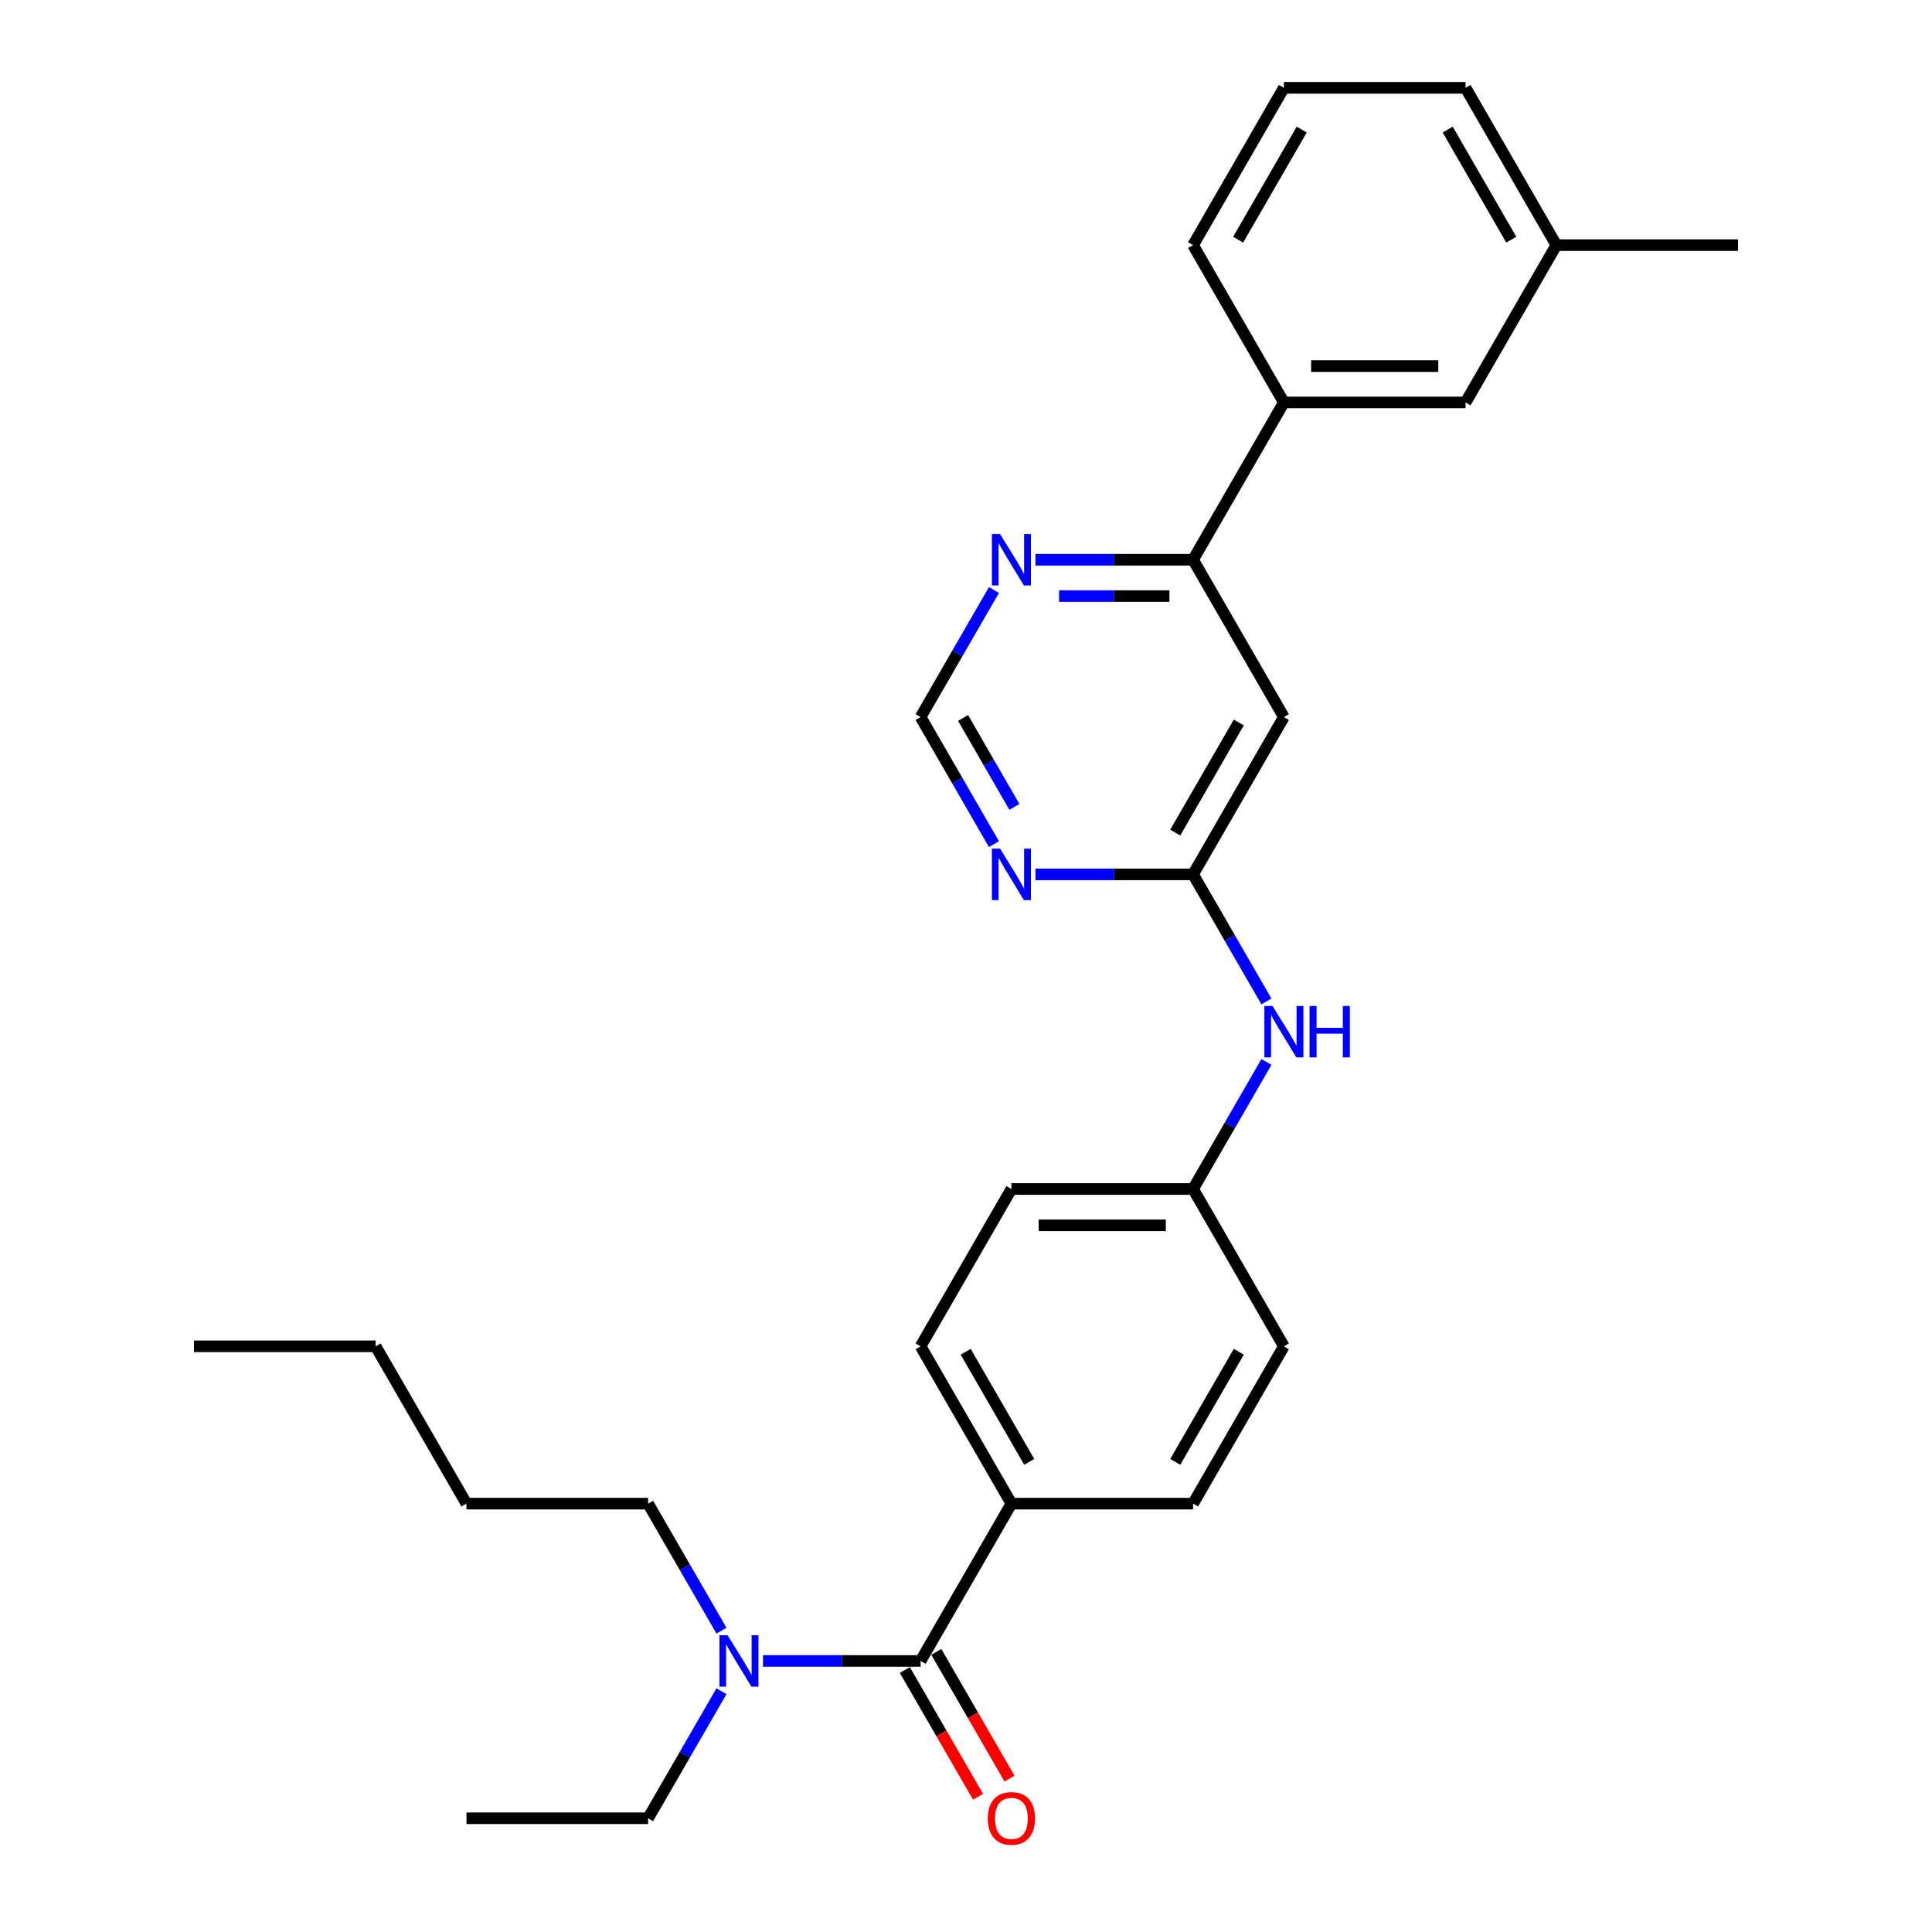 <?xml version='1.0' encoding='iso-8859-1'?>
<svg version='1.1' baseProfile='full'
              xmlns='http://www.w3.org/2000/svg'
                      xmlns:rdkit='http://www.rdkit.org/xml'
                      xmlns:xlink='http://www.w3.org/1999/xlink'
                  xml:space='preserve'
width='1000px' height='1000px' viewBox='0 0 1000 1000'>
<!-- END OF HEADER -->
<rect style='opacity:1.0;fill:#FFFFFF;stroke:none' width='1000' height='1000' x='0' y='0'> </rect>
<path class='bond-6' d='M 476.495,859.705 L 523.505,778.28' style='fill:none;fill-rule:evenodd;stroke:#000000;stroke-width:6px;stroke-linecap:butt;stroke-linejoin:miter;stroke-opacity:1' />
<path class='bond-7' d='M 476.495,859.705 L 435.708,859.705' style='fill:none;fill-rule:evenodd;stroke:#000000;stroke-width:6px;stroke-linecap:butt;stroke-linejoin:miter;stroke-opacity:1' />
<path class='bond-7' d='M 435.708,859.705 L 394.922,859.705' style='fill:none;fill-rule:evenodd;stroke:#0000FF;stroke-width:6px;stroke-linecap:butt;stroke-linejoin:miter;stroke-opacity:1' />
<path class='bond-10' d='M 468.352,864.406 L 487.292,897.211' style='fill:none;fill-rule:evenodd;stroke:#000000;stroke-width:6px;stroke-linecap:butt;stroke-linejoin:miter;stroke-opacity:1' />
<path class='bond-10' d='M 487.292,897.211 L 506.232,930.017' style='fill:none;fill-rule:evenodd;stroke:#FF0000;stroke-width:6px;stroke-linecap:butt;stroke-linejoin:miter;stroke-opacity:1' />
<path class='bond-10' d='M 484.637,855.004 L 503.577,887.809' style='fill:none;fill-rule:evenodd;stroke:#000000;stroke-width:6px;stroke-linecap:butt;stroke-linejoin:miter;stroke-opacity:1' />
<path class='bond-10' d='M 503.577,887.809 L 522.517,920.615' style='fill:none;fill-rule:evenodd;stroke:#FF0000;stroke-width:6px;stroke-linecap:butt;stroke-linejoin:miter;stroke-opacity:1' />
<path class='bond-0' d='M 617.527,452.58 L 636.511,485.46' style='fill:none;fill-rule:evenodd;stroke:#000000;stroke-width:6px;stroke-linecap:butt;stroke-linejoin:miter;stroke-opacity:1' />
<path class='bond-0' d='M 636.511,485.46 L 655.494,518.341' style='fill:none;fill-rule:evenodd;stroke:#0000FF;stroke-width:6px;stroke-linecap:butt;stroke-linejoin:miter;stroke-opacity:1' />
<path class='bond-1' d='M 617.527,452.58 L 664.538,371.155' style='fill:none;fill-rule:evenodd;stroke:#000000;stroke-width:6px;stroke-linecap:butt;stroke-linejoin:miter;stroke-opacity:1' />
<path class='bond-1' d='M 608.294,430.964 L 641.201,373.966' style='fill:none;fill-rule:evenodd;stroke:#000000;stroke-width:6px;stroke-linecap:butt;stroke-linejoin:miter;stroke-opacity:1' />
<path class='bond-2' d='M 617.527,452.58 L 576.74,452.58' style='fill:none;fill-rule:evenodd;stroke:#000000;stroke-width:6px;stroke-linecap:butt;stroke-linejoin:miter;stroke-opacity:1' />
<path class='bond-2' d='M 576.74,452.58 L 535.954,452.58' style='fill:none;fill-rule:evenodd;stroke:#0000FF;stroke-width:6px;stroke-linecap:butt;stroke-linejoin:miter;stroke-opacity:1' />
<path class='bond-3' d='M 664.538,371.155 L 617.527,289.73' style='fill:none;fill-rule:evenodd;stroke:#000000;stroke-width:6px;stroke-linecap:butt;stroke-linejoin:miter;stroke-opacity:1' />
<path class='bond-8' d='M 514.462,436.916 L 495.478,404.035' style='fill:none;fill-rule:evenodd;stroke:#0000FF;stroke-width:6px;stroke-linecap:butt;stroke-linejoin:miter;stroke-opacity:1' />
<path class='bond-8' d='M 495.478,404.035 L 476.495,371.155' style='fill:none;fill-rule:evenodd;stroke:#000000;stroke-width:6px;stroke-linecap:butt;stroke-linejoin:miter;stroke-opacity:1' />
<path class='bond-8' d='M 525.052,417.65 L 511.763,394.633' style='fill:none;fill-rule:evenodd;stroke:#0000FF;stroke-width:6px;stroke-linecap:butt;stroke-linejoin:miter;stroke-opacity:1' />
<path class='bond-8' d='M 511.763,394.633 L 498.475,371.617' style='fill:none;fill-rule:evenodd;stroke:#000000;stroke-width:6px;stroke-linecap:butt;stroke-linejoin:miter;stroke-opacity:1' />
<path class='bond-5' d='M 617.527,289.73 L 664.538,208.305' style='fill:none;fill-rule:evenodd;stroke:#000000;stroke-width:6px;stroke-linecap:butt;stroke-linejoin:miter;stroke-opacity:1' />
<path class='bond-29' d='M 617.527,289.73 L 576.74,289.73' style='fill:none;fill-rule:evenodd;stroke:#000000;stroke-width:6px;stroke-linecap:butt;stroke-linejoin:miter;stroke-opacity:1' />
<path class='bond-29' d='M 576.74,289.73 L 535.954,289.73' style='fill:none;fill-rule:evenodd;stroke:#0000FF;stroke-width:6px;stroke-linecap:butt;stroke-linejoin:miter;stroke-opacity:1' />
<path class='bond-29' d='M 605.291,308.534 L 576.74,308.534' style='fill:none;fill-rule:evenodd;stroke:#000000;stroke-width:6px;stroke-linecap:butt;stroke-linejoin:miter;stroke-opacity:1' />
<path class='bond-29' d='M 576.74,308.534 L 548.19,308.534' style='fill:none;fill-rule:evenodd;stroke:#0000FF;stroke-width:6px;stroke-linecap:butt;stroke-linejoin:miter;stroke-opacity:1' />
<path class='bond-4' d='M 514.462,305.394 L 495.478,338.274' style='fill:none;fill-rule:evenodd;stroke:#0000FF;stroke-width:6px;stroke-linecap:butt;stroke-linejoin:miter;stroke-opacity:1' />
<path class='bond-4' d='M 495.478,338.274 L 476.495,371.155' style='fill:none;fill-rule:evenodd;stroke:#000000;stroke-width:6px;stroke-linecap:butt;stroke-linejoin:miter;stroke-opacity:1' />
<path class='bond-11' d='M 664.538,208.305 L 758.559,208.305' style='fill:none;fill-rule:evenodd;stroke:#000000;stroke-width:6px;stroke-linecap:butt;stroke-linejoin:miter;stroke-opacity:1' />
<path class='bond-11' d='M 678.641,189.5 L 744.456,189.5' style='fill:none;fill-rule:evenodd;stroke:#000000;stroke-width:6px;stroke-linecap:butt;stroke-linejoin:miter;stroke-opacity:1' />
<path class='bond-18' d='M 664.538,208.305 L 617.527,126.88' style='fill:none;fill-rule:evenodd;stroke:#000000;stroke-width:6px;stroke-linecap:butt;stroke-linejoin:miter;stroke-opacity:1' />
<path class='bond-12' d='M 523.505,778.28 L 476.495,696.855' style='fill:none;fill-rule:evenodd;stroke:#000000;stroke-width:6px;stroke-linecap:butt;stroke-linejoin:miter;stroke-opacity:1' />
<path class='bond-12' d='M 532.739,756.664 L 499.831,699.667' style='fill:none;fill-rule:evenodd;stroke:#000000;stroke-width:6px;stroke-linecap:butt;stroke-linejoin:miter;stroke-opacity:1' />
<path class='bond-13' d='M 523.505,778.28 L 617.527,778.28' style='fill:none;fill-rule:evenodd;stroke:#000000;stroke-width:6px;stroke-linecap:butt;stroke-linejoin:miter;stroke-opacity:1' />
<path class='bond-20' d='M 373.429,875.369 L 354.446,908.25' style='fill:none;fill-rule:evenodd;stroke:#0000FF;stroke-width:6px;stroke-linecap:butt;stroke-linejoin:miter;stroke-opacity:1' />
<path class='bond-20' d='M 354.446,908.25 L 335.462,941.13' style='fill:none;fill-rule:evenodd;stroke:#000000;stroke-width:6px;stroke-linecap:butt;stroke-linejoin:miter;stroke-opacity:1' />
<path class='bond-21' d='M 373.429,844.041 L 354.446,811.161' style='fill:none;fill-rule:evenodd;stroke:#0000FF;stroke-width:6px;stroke-linecap:butt;stroke-linejoin:miter;stroke-opacity:1' />
<path class='bond-21' d='M 354.446,811.161 L 335.462,778.28' style='fill:none;fill-rule:evenodd;stroke:#000000;stroke-width:6px;stroke-linecap:butt;stroke-linejoin:miter;stroke-opacity:1' />
<path class='bond-9' d='M 655.494,549.669 L 636.511,582.549' style='fill:none;fill-rule:evenodd;stroke:#0000FF;stroke-width:6px;stroke-linecap:butt;stroke-linejoin:miter;stroke-opacity:1' />
<path class='bond-9' d='M 636.511,582.549 L 617.527,615.43' style='fill:none;fill-rule:evenodd;stroke:#000000;stroke-width:6px;stroke-linecap:butt;stroke-linejoin:miter;stroke-opacity:1' />
<path class='bond-15' d='M 758.559,208.305 L 805.57,126.88' style='fill:none;fill-rule:evenodd;stroke:#000000;stroke-width:6px;stroke-linecap:butt;stroke-linejoin:miter;stroke-opacity:1' />
<path class='bond-17' d='M 476.495,696.855 L 523.505,615.43' style='fill:none;fill-rule:evenodd;stroke:#000000;stroke-width:6px;stroke-linecap:butt;stroke-linejoin:miter;stroke-opacity:1' />
<path class='bond-16' d='M 617.527,778.28 L 664.538,696.855' style='fill:none;fill-rule:evenodd;stroke:#000000;stroke-width:6px;stroke-linecap:butt;stroke-linejoin:miter;stroke-opacity:1' />
<path class='bond-16' d='M 608.294,756.664 L 641.201,699.667' style='fill:none;fill-rule:evenodd;stroke:#000000;stroke-width:6px;stroke-linecap:butt;stroke-linejoin:miter;stroke-opacity:1' />
<path class='bond-14' d='M 617.527,615.43 L 664.538,696.855' style='fill:none;fill-rule:evenodd;stroke:#000000;stroke-width:6px;stroke-linecap:butt;stroke-linejoin:miter;stroke-opacity:1' />
<path class='bond-28' d='M 617.527,615.43 L 523.505,615.43' style='fill:none;fill-rule:evenodd;stroke:#000000;stroke-width:6px;stroke-linecap:butt;stroke-linejoin:miter;stroke-opacity:1' />
<path class='bond-28' d='M 603.424,634.234 L 537.609,634.234' style='fill:none;fill-rule:evenodd;stroke:#000000;stroke-width:6px;stroke-linecap:butt;stroke-linejoin:miter;stroke-opacity:1' />
<path class='bond-23' d='M 805.57,126.88 L 899.592,126.88' style='fill:none;fill-rule:evenodd;stroke:#000000;stroke-width:6px;stroke-linecap:butt;stroke-linejoin:miter;stroke-opacity:1' />
<path class='bond-30' d='M 805.57,126.88 L 758.559,45.455' style='fill:none;fill-rule:evenodd;stroke:#000000;stroke-width:6px;stroke-linecap:butt;stroke-linejoin:miter;stroke-opacity:1' />
<path class='bond-30' d='M 782.233,124.068 L 749.326,67.07' style='fill:none;fill-rule:evenodd;stroke:#000000;stroke-width:6px;stroke-linecap:butt;stroke-linejoin:miter;stroke-opacity:1' />
<path class='bond-19' d='M 617.527,126.88 L 664.538,45.455' style='fill:none;fill-rule:evenodd;stroke:#000000;stroke-width:6px;stroke-linecap:butt;stroke-linejoin:miter;stroke-opacity:1' />
<path class='bond-19' d='M 640.864,124.068 L 673.771,67.07' style='fill:none;fill-rule:evenodd;stroke:#000000;stroke-width:6px;stroke-linecap:butt;stroke-linejoin:miter;stroke-opacity:1' />
<path class='bond-22' d='M 664.538,45.455 L 758.559,45.455' style='fill:none;fill-rule:evenodd;stroke:#000000;stroke-width:6px;stroke-linecap:butt;stroke-linejoin:miter;stroke-opacity:1' />
<path class='bond-26' d='M 335.462,941.13 L 241.441,941.13' style='fill:none;fill-rule:evenodd;stroke:#000000;stroke-width:6px;stroke-linecap:butt;stroke-linejoin:miter;stroke-opacity:1' />
<path class='bond-24' d='M 335.462,778.28 L 241.441,778.28' style='fill:none;fill-rule:evenodd;stroke:#000000;stroke-width:6px;stroke-linecap:butt;stroke-linejoin:miter;stroke-opacity:1' />
<path class='bond-25' d='M 241.441,778.28 L 194.43,696.855' style='fill:none;fill-rule:evenodd;stroke:#000000;stroke-width:6px;stroke-linecap:butt;stroke-linejoin:miter;stroke-opacity:1' />
<path class='bond-27' d='M 194.43,696.855 L 100.408,696.855' style='fill:none;fill-rule:evenodd;stroke:#000000;stroke-width:6px;stroke-linecap:butt;stroke-linejoin:miter;stroke-opacity:1' />
<path  class='atom-3' d='M 517.62 439.266
L 526.345 453.37
Q 527.21 454.761, 528.601 457.281
Q 529.993 459.801, 530.068 459.951
L 530.068 439.266
L 533.603 439.266
L 533.603 465.893
L 529.955 465.893
L 520.591 450.474
Q 519.5 448.669, 518.334 446.6
Q 517.206 444.532, 516.867 443.892
L 516.867 465.893
L 513.407 465.893
L 513.407 439.266
L 517.62 439.266
' fill='#0000FF'/>
<path  class='atom-5' d='M 517.62 276.416
L 526.345 290.519
Q 527.21 291.911, 528.601 294.431
Q 529.993 296.951, 530.068 297.101
L 530.068 276.416
L 533.603 276.416
L 533.603 303.043
L 529.955 303.043
L 520.591 287.624
Q 519.5 285.818, 518.334 283.75
Q 517.206 281.681, 516.867 281.042
L 516.867 303.043
L 513.407 303.043
L 513.407 276.416
L 517.62 276.416
' fill='#0000FF'/>
<path  class='atom-8' d='M 376.587 846.392
L 385.313 860.495
Q 386.178 861.886, 387.569 864.406
Q 388.961 866.926, 389.036 867.076
L 389.036 846.392
L 392.571 846.392
L 392.571 873.019
L 388.923 873.019
L 379.558 857.599
Q 378.468 855.794, 377.302 853.725
Q 376.174 851.657, 375.835 851.018
L 375.835 873.019
L 372.375 873.019
L 372.375 846.392
L 376.587 846.392
' fill='#0000FF'/>
<path  class='atom-10' d='M 658.652 520.691
L 667.377 534.795
Q 668.242 536.186, 669.634 538.706
Q 671.025 541.226, 671.1 541.376
L 671.1 520.691
L 674.636 520.691
L 674.636 547.318
L 670.988 547.318
L 661.623 531.899
Q 660.532 530.094, 659.367 528.025
Q 658.238 525.957, 657.9 525.317
L 657.9 547.318
L 654.44 547.318
L 654.44 520.691
L 658.652 520.691
' fill='#0000FF'/>
<path  class='atom-10' d='M 677.832 520.691
L 681.443 520.691
L 681.443 532.012
L 695.057 532.012
L 695.057 520.691
L 698.668 520.691
L 698.668 547.318
L 695.057 547.318
L 695.057 535.02
L 681.443 535.02
L 681.443 547.318
L 677.832 547.318
L 677.832 520.691
' fill='#0000FF'/>
<path  class='atom-11' d='M 511.283 941.205
Q 511.283 934.812, 514.442 931.239
Q 517.601 927.666, 523.505 927.666
Q 529.41 927.666, 532.569 931.239
Q 535.728 934.812, 535.728 941.205
Q 535.728 947.674, 532.531 951.36
Q 529.335 955.008, 523.505 955.008
Q 517.638 955.008, 514.442 951.36
Q 511.283 947.712, 511.283 941.205
M 523.505 951.999
Q 527.567 951.999, 529.748 949.291
Q 531.967 946.546, 531.967 941.205
Q 531.967 935.978, 529.748 933.345
Q 527.567 930.675, 523.505 930.675
Q 519.444 930.675, 517.225 933.308
Q 515.043 935.94, 515.043 941.205
Q 515.043 946.583, 517.225 949.291
Q 519.444 951.999, 523.505 951.999
' fill='#FF0000'/>
</svg>
